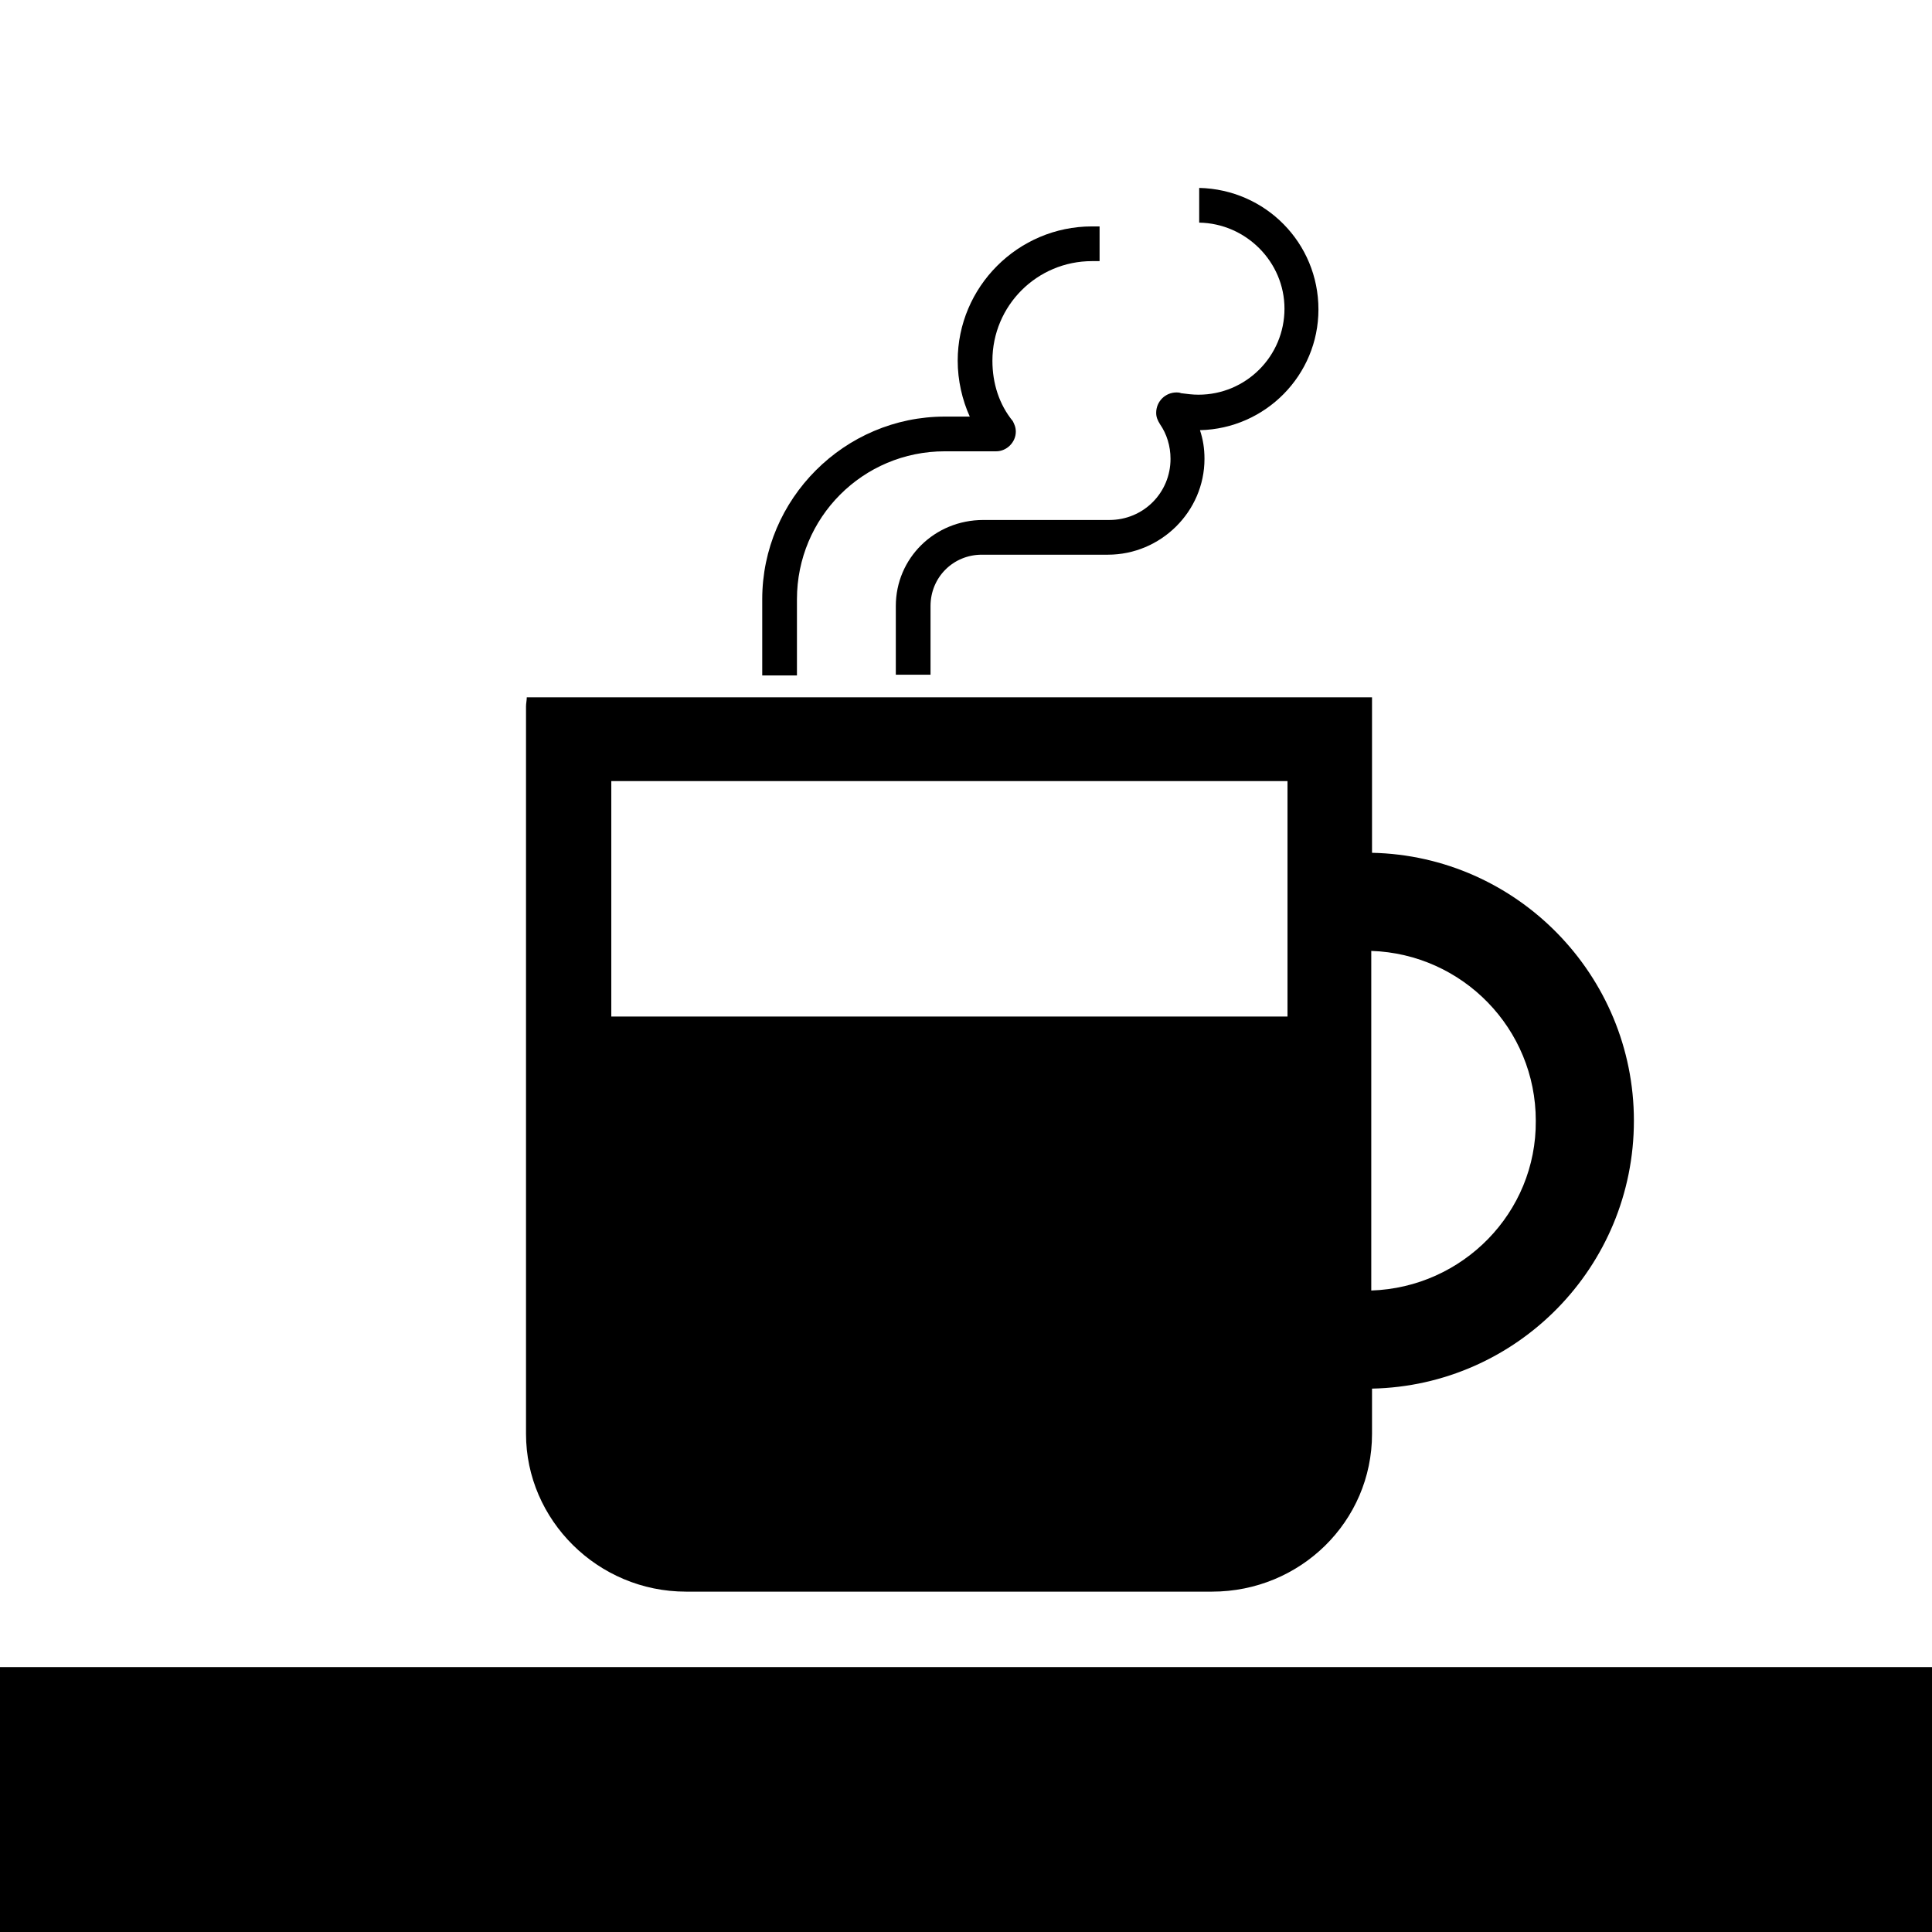 <?xml version="1.0" encoding="utf-8"?>
<!-- Uploaded to: SVG Repo, www.svgrepo.com, Generator: SVG Repo Mixer Tools -->
<svg version="1.2" baseProfile="tiny" id="Layer_1" xmlns="http://www.w3.org/2000/svg" xmlns:xlink="http://www.w3.org/1999/xlink"
	  viewBox="0 0 256 256" xml:space="preserve">
<g>
	<path d="M105.6,79.4c0-10.8,8.7-19.6,19.6-19.6h6.8c1.4,0,2.6-1.2,2.6-2.6c0-0.6-0.2-1-0.4-1.4c-1.8-2.2-2.7-5-2.7-8
		c0-7.3,5.9-13.2,13.2-13.2h1V30h-1c-9.8,0-17.8,8-17.8,17.8c0,2.6,0.6,5.2,1.6,7.4h-3.3c-13.3,0-24.2,10.9-24.2,24.2v10.1h4.6V79.4
		z"/>
	<path d="M118.7,80.3v9.1h4.6v-9.1c0-3.8,3-6.8,6.8-6.8h16.7c7,0,12.8-5.7,12.8-12.7c0-1.4-0.2-2.6-0.6-3.8
		c8.7-0.2,15.7-7.3,15.7-16c0-8.8-7-15.9-15.8-16.1v4.6c6.2,0.1,11.3,5.2,11.3,11.4c0,6.3-5.1,11.4-11.4,11.4
		c-0.8,0-1.5-0.1-2.3-0.2c-0.2-0.1-0.5-0.1-0.6-0.1c-1.5,0-2.7,1.2-2.7,2.7c0,0.6,0.2,1,0.5,1.5c0.9,1.3,1.4,2.9,1.4,4.6
		c0,4.5-3.6,8.1-8.1,8.1h-16.7C123.8,68.9,118.7,74,118.7,80.3z"/>
	<g>
		<path fill="none" d="M181.8,126l0,32.3V171c12.1-0.4,21.8-10.3,21.8-22.5C203.6,136.3,193.9,126.4,181.8,126z"/>
		<polygon fill="none" points="81,118.7 81,134.7 170.6,134.7 170.6,103.5 81,103.5 		"/>
		<path d="M216.5,148.5c0-19.3-15.5-35.1-34.7-35.5l0-16.7v-3.9h-0.5h-6.7H76.9h-7.1c0,0.4-0.1,0.8-0.1,1.2v39.6V190
			c0,11.4,9.5,20.9,21.2,20.9h69.7c11.7,0,21.2-9.3,21.2-20.9v-6C201,183.6,216.5,167.9,216.5,148.5z M170.6,134.7H81v-16v-15.2
			h89.6V134.7z M181.7,171v-12.7l0-32.3c12.1,0.4,21.8,10.3,21.8,22.5C203.6,160.7,193.8,170.6,181.7,171z"/>
	</g>
</g>
<rect y="220.9" width="256" height="35.1"/>
</svg>
